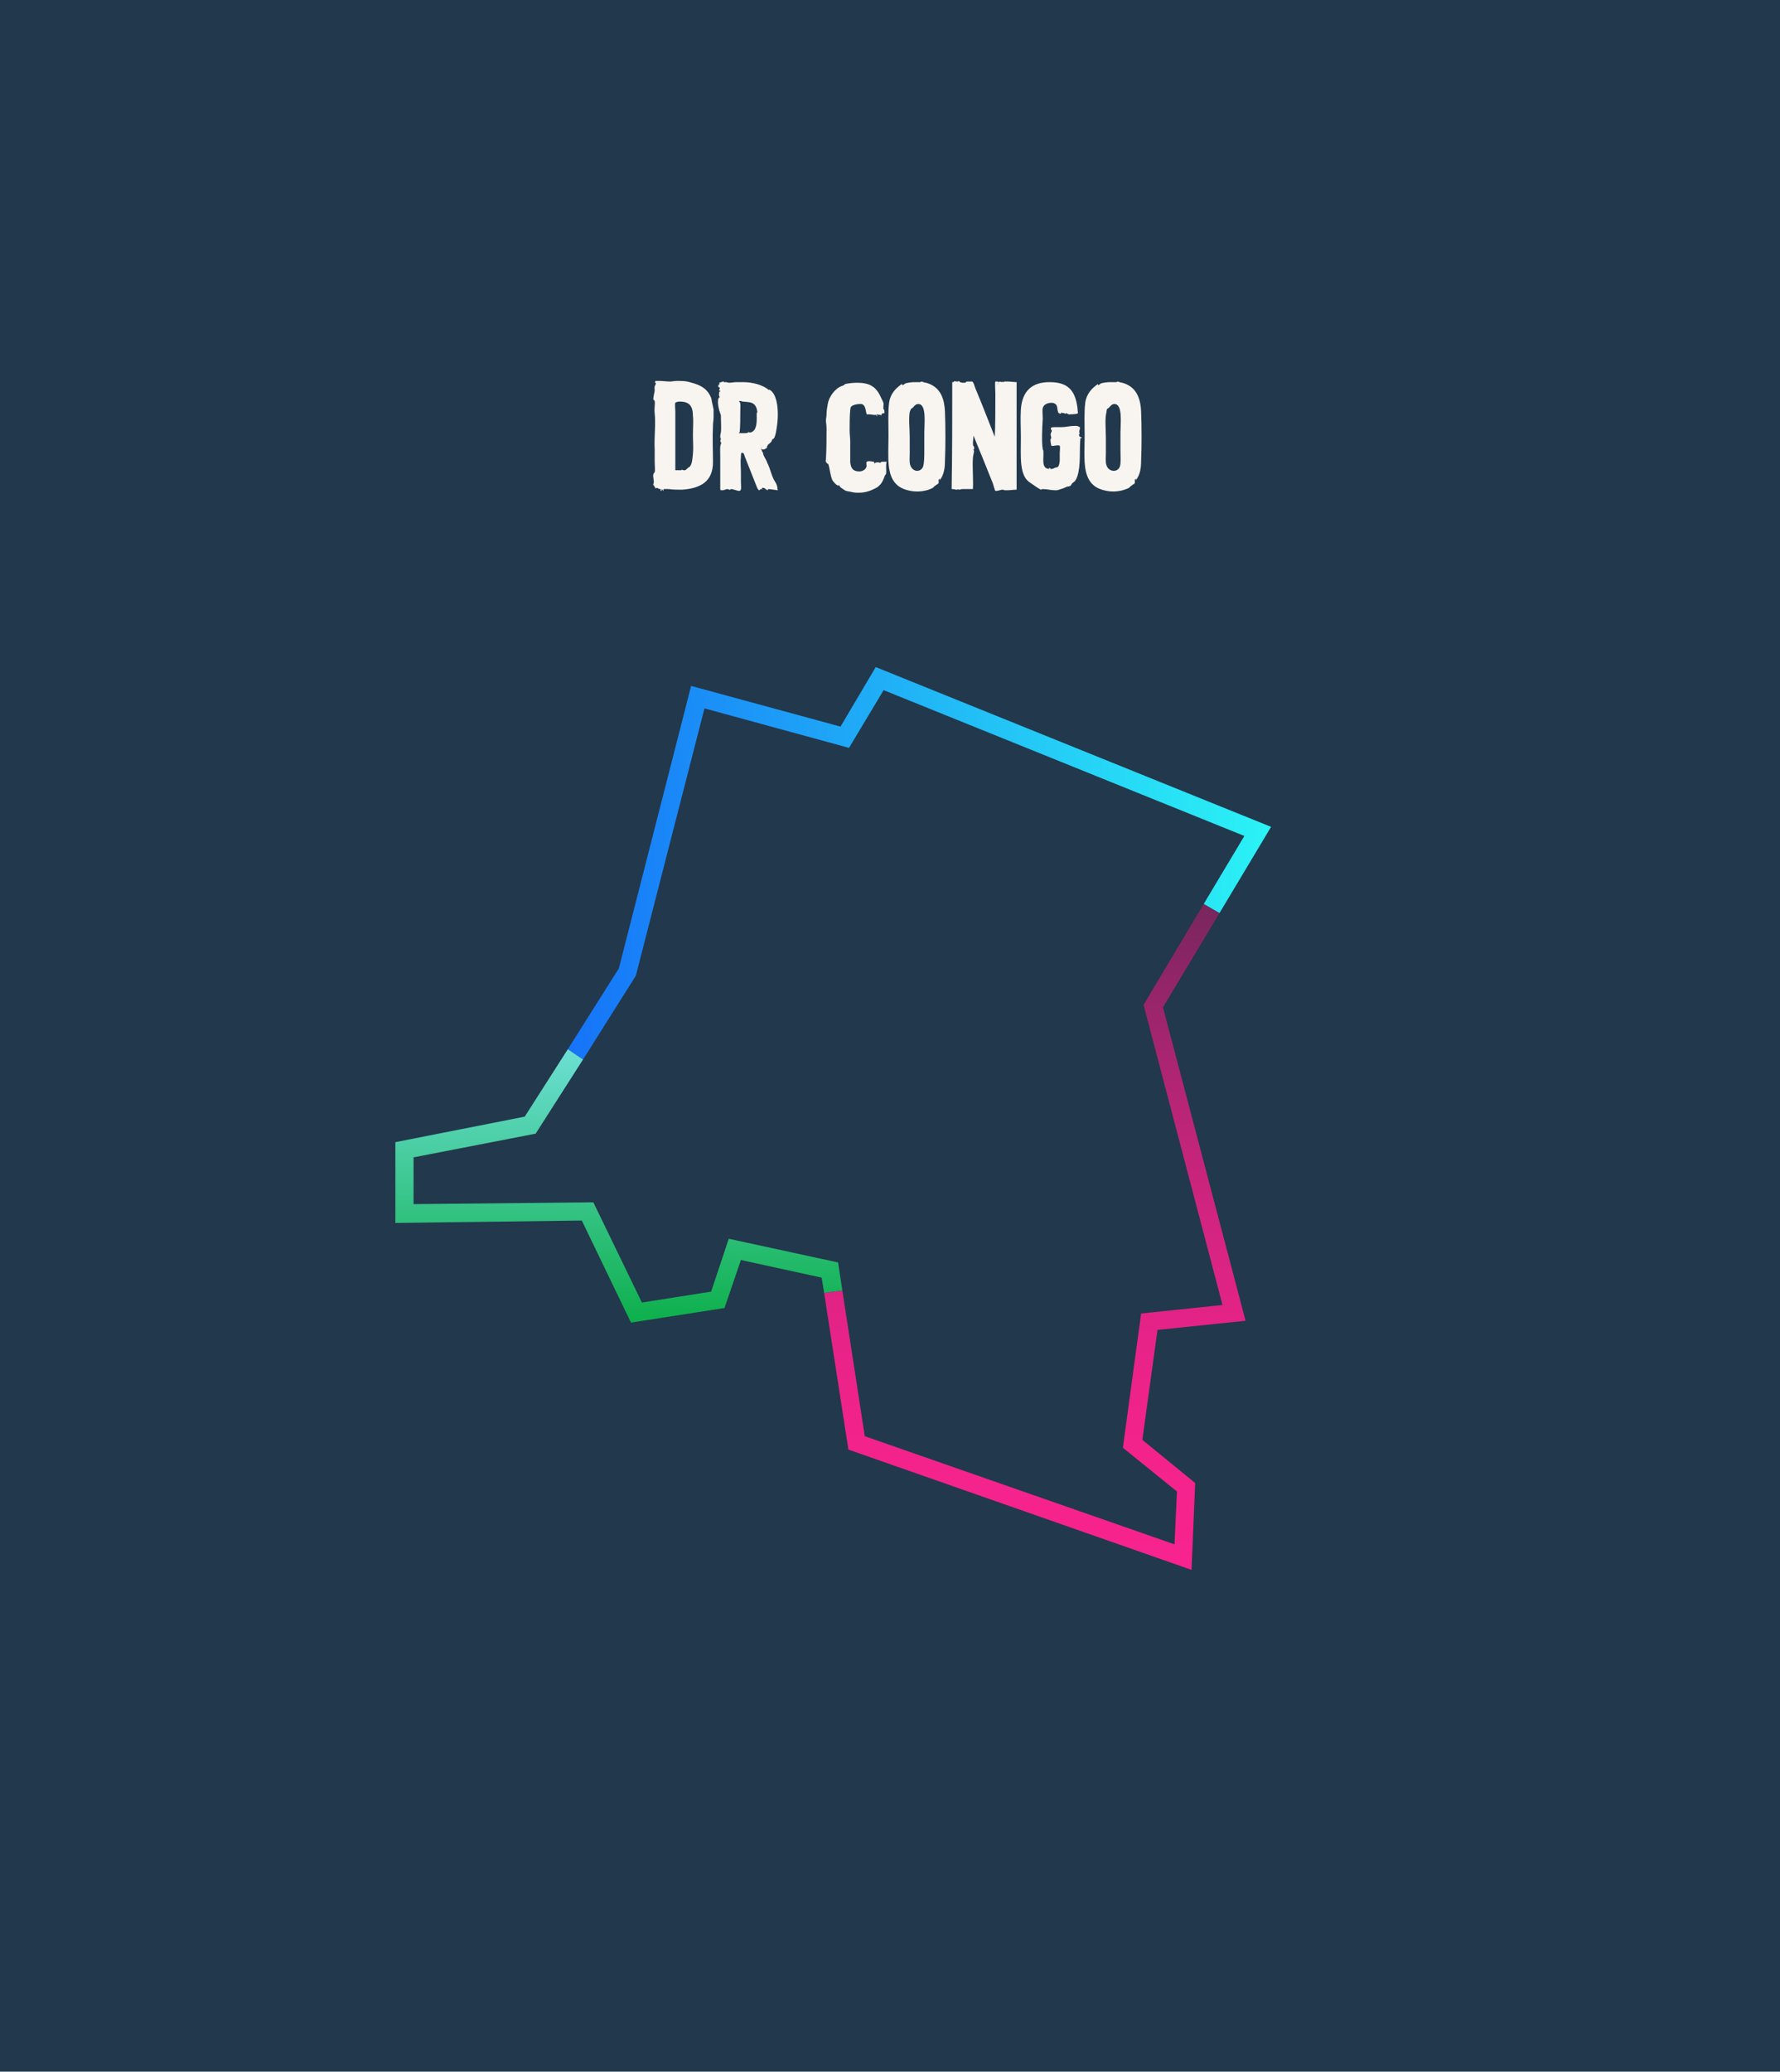 <svg xmlns="http://www.w3.org/2000/svg" xmlns:xlink="http://www.w3.org/1999/xlink" x="0px" y="0px" viewBox="0 0 293.1 341" style="enable-background:new 0 0 293.1 341;" xml:space="preserve"><style type="text/css">	.st0{fill:#22384C;}	.st1{fill:#F8F5F0;}	.st2{fill:url(#SVGID_1_);}	.st3{fill:url(#SVGID_00000119809423025563719790000005975790020064865408_);}	.st4{fill:url(#SVGID_00000145748995524180908330000004776912551768395957_);}	.st5{fill:url(#SVGID_00000070839020327589349990000004412222063412960651_);}	.st6{fill:url(#SVGID_00000000909844650172742060000002716185669757962160_);}	.st7{fill:url(#SVGID_00000088097211265397610440000013489944313469085348_);}	.st8{fill:url(#SVGID_00000089559922132511877140000012400821796343400101_);}	.st9{fill:url(#SVGID_00000092442058235452306390000003244951954235990184_);}	.st10{fill:url(#SVGID_00000162334529872588767430000004974545935267640462_);}	.st11{fill:url(#SVGID_00000028321341301857663810000004855236998404517787_);}	.st12{fill:url(#SVGID_00000140016854569547471930000010196290351636935585_);}	.st13{fill:url(#SVGID_00000043450923557114203130000012755342119442263969_);}	.st14{fill:url(#SVGID_00000038399606775478316590000007829784309220376208_);}	.st15{fill:url(#SVGID_00000090255331654882078270000001811365800493260469_);}	.st16{fill:url(#SVGID_00000007393953041481472900000000251800760699495343_);}	.st17{fill:url(#SVGID_00000111168489850583770580000010932280510523536816_);}	.st18{fill:url(#SVGID_00000097482623540848984150000008392463241522591902_);}	.st19{fill:url(#SVGID_00000009583080051080751010000016199865710859167376_);}	.st20{fill:url(#SVGID_00000081608156280453920120000015128640665395513023_);}	.st21{fill:url(#SVGID_00000010302712488749012180000016207112407335136700_);}	.st22{fill:url(#SVGID_00000044859295866517795760000010576637470407494826_);}	.st23{fill:url(#SVGID_00000085936991497167325830000005495528923601429391_);}	.st24{fill:url(#SVGID_00000065032861756534889380000011972991599700576401_);}	.st25{fill:url(#SVGID_00000075151932738237667990000006342894305821538720_);}	.st26{fill:url(#SVGID_00000122706184770401443100000000699638841561646990_);}	.st27{fill:url(#SVGID_00000116205123152976595290000014363545115801507000_);}	.st28{fill:url(#SVGID_00000152264627961164837960000012065056630859014328_);}	.st29{fill:url(#SVGID_00000075857142304395888530000007295545189118322362_);}	.st30{fill:url(#SVGID_00000096756128442971850870000012324413235451817915_);}	.st31{fill:url(#SVGID_00000134967909017361120190000007788730335446175375_);}	.st32{fill:url(#SVGID_00000048461520385052831390000006735085779635358087_);}	.st33{fill:url(#SVGID_00000129899320357955164900000005389691014362462641_);}	.st34{fill:url(#SVGID_00000034062100495833009090000013686570329933021374_);}	.st35{fill:url(#SVGID_00000116947613023220696210000013742880239233067967_);}	.st36{fill:url(#SVGID_00000182519614543588939540000012477964775937236890_);}	.st37{fill:url(#SVGID_00000116223274339389891690000010049350029367864218_);}	.st38{fill:url(#SVGID_00000015331719660406450360000016830536388412492724_);}	.st39{fill:url(#SVGID_00000011725650335248476010000000925413417797793442_);}	.st40{fill:url(#SVGID_00000000937640313581453930000015377092136454023587_);}	.st41{fill:url(#SVGID_00000111887954572326862020000013168935507844976811_);}	.st42{fill:url(#SVGID_00000110440113453569189770000000192297550688395435_);}	.st43{fill:url(#SVGID_00000092415999789218488270000009925209516395125406_);}	.st44{fill:none;}	.st45{fill:#4D4E4E;}</style><g id="background">	<rect class="st0" width="293.1" height="341"></rect></g><g id="pattern">	<g>		<g>			<linearGradient id="SVGID_1_" gradientUnits="userSpaceOnUse" x1="209.335" y1="137.398" x2="91.927" y2="143.551">				<stop offset="0" style="stop-color:#2BF3F5"></stop>				<stop offset="1" style="stop-color:#1673F8"></stop>			</linearGradient>			<polygon class="st2" points="96,174.4 93.5,172.7 101.9,159.4 113.8,112.9 138.4,119.6 144.2,109.8 209.3,136.1 200.8,150.3     198.2,148.8 204.9,137.6 145.5,113.6 139.8,123.1 116,116.6 104.7,160.6    "></polygon>		</g>		<g>							<linearGradient id="SVGID_00000120534996301250301410000012921789061469000890_" gradientUnits="userSpaceOnUse" x1="170.386" y1="258.36" x2="170.386" y2="148.794">				<stop offset="0" style="stop-color:#F8238E"></stop>				<stop offset="0.169" style="stop-color:#F4238C"></stop>				<stop offset="0.347" style="stop-color:#E72388"></stop>				<stop offset="0.528" style="stop-color:#D22480"></stop>				<stop offset="0.713" style="stop-color:#B52575"></stop>				<stop offset="0.897" style="stop-color:#8F2567"></stop>				<stop offset="1" style="stop-color:#77265E"></stop>			</linearGradient>			<polygon style="fill:url(#SVGID_00000120534996301250301410000012921789061469000890_);" points="196.2,258.4 139.7,238.6     135.7,212.8 138.7,212.4 142.4,236.4 193.4,254.2 193.8,245.5 184.9,238.3 187.9,216.2 201.3,214.8 188.3,165.4 198.2,148.8     200.8,150.3 191.5,165.8 205.1,217.4 190.6,218.9 188.1,237 196.8,244.1    "></polygon>		</g>		<g>							<linearGradient id="SVGID_00000043447106489508268750000002837495202209560464_" gradientUnits="userSpaceOnUse" x1="101.876" y1="172.739" x2="101.876" y2="217.74">				<stop offset="0" style="stop-color:#6CDFD4"></stop>				<stop offset="1" style="stop-color:#0DAF4B"></stop>			</linearGradient>			<polygon style="fill:url(#SVGID_00000043447106489508268750000002837495202209560464_);" points="103.9,217.7 95.8,200.9     65.1,201.3 65.1,188 86.4,183.8 93.5,172.7 96,174.4 88.2,186.6 68.1,190.5 68.1,198.2 97.7,197.9 105.7,214.4 117.1,212.6     120,203.9 138,207.8 138.7,212.4 135.7,212.8 135.3,210.3 122,207.4 119.3,215.3    "></polygon>		</g>	</g></g><g id="text_x5F_icons">	<g>		<rect x="107" y="62.6" class="st44" width="115.3" height="35.2"></rect>		<path class="st1" d="M108.5,62.7c0.6,0,1.3,0.1,1.9,0.1c0.3,0,0.6-0.1,1-0.1c1,0,1.6,0,2.5,0.3c1.5,0.4,2.6,1,3.2,2.5   c0,0.1,0.1,0.3,0.1,0.5c0.1,0.4,0.2,1,0.3,1.4c0,0.4,0,0.9,0,1.3c0,0.4-0.1,0.9-0.1,1.3c-0.1,2.1,0,4,0,6.1c0,3.1-2,4.3-5.1,4.5   c-0.8,0-1.5,0-2.2-0.1c0,0-0.2,0-0.3,0c-0.2,0-0.5,0-0.5,0c-0.1,0,0,0.2-0.1,0.3c-0.1,0,0-0.2-0.1-0.2c-0.1,0-0.1,0.1-0.1,0.1   c0,0,0,0,0-0.2c-0.1,0,0,0.3-0.1,0.3c0,0,0,0,0,0c-0.2,0-0.1-0.2-0.1-0.3c0,0-0.1,0-0.1,0c-0.2,0-0.3-0.1-0.5-0.2   c-0.1,0-0.2,0.1-0.2,0.1c-0.2-0.1-0.2-0.5-0.5-0.5c0,0,0.1,0,0.2,0c0-0.1,0-0.1-0.1-0.1c0,0-0.1,0-0.1,0c0.4-0.5-0.1-1.2,0.1-1.8   c0-0.1,0.2-0.2,0.2-0.3c0.1-0.3,0-1.1,0-1.8c0-0.7,0-1.5,0-2c-0.1-1.9,0.2-4.1,0-5.9c-0.1-0.7,0.1-1.5,0-2c0-0.1-0.2-0.2-0.2-0.2   c-0.1-0.3,0.2-1.2,0.2-1.6c0-0.3-0.1-0.5,0.1-0.8c0-0.1,0.1-0.2,0.1-0.2c0-0.3-0.3-0.2-0.1-0.4c0-0.1,0.2,0,0-0.1   C107.9,62.7,108.2,62.7,108.5,62.7z M112.6,77.4c0,0,0.1,0,0.2,0c0.1,0,0.4-0.3,0.6-0.5c0,0,0.1,0,0.1,0c0.5-0.5,0.5-1.3,0.6-2.2   c0.1-0.9,0-2,0-3.1c0-1.1,0.1-2.3,0-3.1c0-1.7-0.6-2.4-2.2-2.4c-0.3,0-0.6,0.1-0.7,0.2c-0.1,0.2,0,1,0,1.4c0,3.3,0,6.6,0,9.7   c0.1,0,0.2,0,0.4,0c0.2,0,0.4,0,0.6,0C112.2,77.2,112.4,77.4,112.6,77.4z"></path>		<path class="st1" d="M118.3,65.6c0,0,0.1-0.2,0.2-0.2c0-0.1-0.2-0.4-0.1-0.5c0-0.3,0-0.4,0.2-0.5c0-0.1-0.1,0-0.2,0   c0.1,0,0.2,0,0.2-0.1c-0.4,0,0-0.1-0.2-0.1c0-0.2,0.2-0.2,0.1-0.4c0-0.1-0.1,0-0.2-0.1c-0.1-0.2,0-0.4,0.2-0.5c-0.1,0-0.1,0,0,0   c0.1-0.1,0-0.1,0-0.1c-0.1,0-0.1,0-0.1,0c0-0.3,0.5,0,0.4-0.4c0,0,0,0.2,0.1,0.2c0,0,0,0,0.1-0.1c0.1,0,0.1-0.1,0.1-0.1   c0,0,0,0.1,0.1,0.2c0.1,0,0.2,0,0.4,0c0.1,0,0.3,0.1,0.5,0.1c0.3,0,0.8-0.1,1.1-0.1c0,0,0.1,0,0.1,0c0.1,0,0.6,0,0.4,0   c0.2,0,0.5,0,0.7,0c1.6,0,3.3,0.5,4.2,1.3c0.1,0,0-0.1,0-0.1c0,0,0,0,0,0s0,0,0,0c1.5,0.6,1.7,3.9,1.3,6.3   c-0.1,0.6-0.2,1.4-0.5,1.8c0,0-0.2,0.1-0.2,0.1c-0.1,0.1-0.1,0.3-0.2,0.4c-0.1,0.2-0.5,0.4-0.6,0.6c0,0,0,0.1,0,0.1   c0,0-0.1,0-0.1,0.1c0,0,0,0.1,0,0.2c-0.2,0.1-0.4,0.3-0.6,0.3c-0.1,0-0.2,0-0.3-0.1c-0.1,0-0.1-0.2-0.2-0.3   c0.1,0.3,0.3,0.5,0.3,0.9c0.1-0.1-0.1-0.1,0-0.2c0.1,0.1,0.1,0.2,0.2,0.4c-0.1,0-0.1-0.1-0.1-0.1c0.2,0.6,0.6,1.1,0.8,1.7   c0.4,0.8,0.6,1.8,1,2.6c0.2,0.4,0.5,0.7,0.6,1.3c0,0.2,0,0.3,0.1,0.5c-0.1,0-1.3-0.2-1.6-0.2c0,0,0,0,0,0c-0.1,0,0,0.2-0.1,0.2   c-0.1,0-0.1-0.1-0.2-0.2c0,0.1,0,0.1,0,0.1c0,0,0,0-0.1,0c0,0,0,0,0,0c0-0.2-0.3-0.3-0.5-0.3c-0.1,0-0.2,0-0.1,0.2   c0,0,0.1,0,0.1,0.1c-0.1-0.1-0.1-0.1-0.3-0.1c-0.1,0-0.2,0.1-0.2,0.2c0,0,0,0,0,0c-0.3,0-0.4-0.4-0.5-0.6c-0.6-1.5-1.2-3-1.9-4.8   c-0.1-0.2-0.2-0.7-0.3-0.7c-0.1,0-0.1-0.1-0.2-0.1c-0.2,0-0.2,0.5-0.2,0.8c-0.1,0.7,0,1.6,0,2.6c0,0.3,0,0.8,0,1.4   c0,0.7,0.2,1.5-0.3,1.5c-0.3,0-1-0.3-1.3-0.3c-0.1,0-0.2,0.2-0.3,0.1c-0.1,0-0.2-0.1-0.3-0.1c-0.3,0-0.5,0.2-0.9,0.2   c-0.1,0-0.2,0-0.3-0.1v-5.6c0-0.6-0.1-1.9,0.2-2c-0.1,0-0.1-0.2-0.1-0.3c0,0-0.1,0-0.1-0.1c0,0,0.1-0.3,0.1-0.4s-0.1-0.1-0.1-0.2   c0-0.2,0-0.5,0.1-0.8c0.1-0.7,0-1.9,0-2.9C118.3,67.4,118.1,66.1,118.3,65.6z M121.6,71.3C121.5,71.3,121.5,71.3,121.6,71.3   c0,0,0.1,0,0.1,0c0.3,0,0.5,0,0.8,0c0.4,0,0.6,0,0.8-0.2c0.1,0.1,0.2,0.1,0.2,0.1c0.2,0,0.5-0.2,0.6-0.3c0.6-0.6,0.5-1.9,0.5-2.9   c0,0,0.1-0.1,0.1-0.2c0-0.1-0.1-0.6-0.2-0.8c-0.4-0.8-1-0.8-2.2-0.9c-0.1,0-0.3-0.1-0.4-0.1c-0.1,0-0.2,0-0.2,0.1   c0.3,0.1,0.2,0.8,0.2,1.4c0,1.2,0,2.7-0.1,3.6C121.7,71.3,121.6,71.3,121.6,71.3z"></path>		<path class="st1" d="M136,75.6c0.1-1.6,0.1-3.5,0.1-5.2c0-0.5-0.1-0.8-0.1-1.2c0-0.3,0.1-0.6,0.1-1c0-0.5,0.1-1.2,0.2-1.7   c0.2-1.2,1.2-2.6,2.4-3c0.2,0,0.3-0.2,0.5-0.3c0.5-0.1,1.2-0.2,1.9-0.2c1.9,0,3.1,0.5,3.9,2.3c0.2,0.4,0.4,0.8,0.5,1.1   c0,0.2-0.1,0.8,0,1c0,0.1,0.1,0,0.1,0c0,0.2,0.1,0.5,0,0.7c0,0,0,0,0-0.1c-0.1,0-0.3,0.1-0.2,0c-0.2,0.1-0.3,0.2-0.3,0.5   c0-0.4-0.5-0.1-0.6-0.3c-0.3,0,0,0.2-0.1,0.3c-0.2,0,0-0.2-0.1-0.2c-0.1,0-0.1,0-0.2,0c-0.3,0-0.7-0.1-1.1-0.1c-0.1,0-0.2,0-0.3,0   c-0.2-0.8-0.2-1.5-0.8-1.7c-0.1,0-0.3,0-0.4,0c-0.5,0-1.2,0.2-1.4,0.5c0,0-0.1,0.3-0.1,0.5c-0.1,0.9-0.1,2.5-0.1,3.4   c0,0.5,0.1,1.2,0.1,1.8c0,1,0,2.5,0,3.4c0.1,0.9,0.4,1.5,1.5,1.5c0.5,0,1.1-0.3,1.2-0.9c0-0.1-0.1-0.5,0-0.7c0,0,0.3-0.1,0.4-0.1   c0.1,0,0.8,0.1,0.8,0.1c0.1,0.1,0,0.2,0.1,0.3c0.1-0.2,0.4-0.2,0.6-0.2c0.1,0,0.2,0,0.3,0.1c0.2-0.2,0.3-0.2,0.5-0.2   c0.1,0,0.2,0,0.4,0c0.1,0,0.2,0,0.2,0c-0.2,0.7,0,1.4-0.1,2c0,0.1-0.2,0.2-0.2,0.3c-0.2,0.6-0.5,1.3-1,1.7   c-0.2,0.2-0.4,0.3-0.6,0.4c-0.8,0.4-1.6,0.7-2.7,0.7c-0.4,0-0.7,0-1.1-0.1c-0.3-0.1-0.9-0.1-1.2-0.3c-0.1-0.1-0.5-0.3-0.7-0.5   c-0.1,0-0.1-0.2-0.2-0.3c0,0,0,0-0.1,0c0,0-0.1,0-0.2,0c-0.2-0.1-0.6-0.5-0.8-0.8c-0.4-0.8-0.4-1.7-0.7-2.7   C136,76.2,135.9,75.9,136,75.6z"></path>		<path class="st1" d="M148.6,63.4c0.1,0,0.4-0.2,0.5-0.3c0.3-0.1,0.7-0.1,0.9-0.2c0,0.1-0.1,0-0.1,0.1c0.2-0.1,0.4-0.1,0.6-0.1   c0.3,0,0.5,0,0.9,0c0,0,0.1,0,0.1,0c0.1,0,0.2-0.1,0.2-0.1c0.2,0,0.5,0.2,0.8,0.2c2.1,0.6,3,2.2,3.1,4.8c0.1,2.5,0.1,5.7,0,8   c0,1.4-0.2,2.4-0.9,3.3c0-0.1,0.1-0.3,0-0.3c-0.3,0.2,0,0.5-0.2,0.8c-0.1,0.1-0.2,0.1-0.3,0.2c-0.3,0.2-0.4,0.3-0.6,0.5   c-0.7,0.4-1.7,0.6-2.6,0.6c-1.2,0-2.5-0.4-3.2-1c-1.9-1.6-1.5-4.7-1.5-8.1c0-2-0.1-3.9,0.1-5.5c0.2-1.5,1.1-2.4,2.1-3.1   c0,0,0,0,0,0C148.6,63.4,148.6,63.4,148.6,63.4z M149.8,72.2c0,0.8,0,1.5,0,2.3c0,0.7-0.1,1.6,0.1,2.1c0.2,0.6,0.7,0.9,1.1,0.9   c0.4,0,0.8-0.2,1-0.7c0.2-0.6,0.2-1.8,0.2-2.7c0-1,0-2,0-2.9c0-1.6,0.4-4.7-1-4.7c-0.6,0-0.7,0.6-1.2,0.8c0,0-0.1,0.3-0.2,0.5   C149.6,69,149.8,70.5,149.8,72.2z"></path>		<path class="st1" d="M156.8,62.9c0.1,0,0.4,0,0.3-0.2c0.2,0.1,0.4,0.1,0.5,0.1c0.1,0,0.2,0,0.3-0.1c0.2,0.3,0.5,0.3,0.8,0.3   c0.1,0,0.2,0,0.2,0c0.1,0,0.2-0.2,0.3-0.2c0.1,0,0.3,0,0.5,0c0.2,0,0.4,0,0.4,0c0.2,0.1,0.4,0.8,0.5,1.1c1.1,2.6,2.2,5.5,3.2,8   c0.1-1.8,0.1-4.6,0.1-7.1c0-0.5-0.1-1.8,0-2c0,0,0.1,0,0.1,0c0.1,0,0.1,0,0.2,0c0.1,0,0.1,0,0.1,0c0.2,0.1,0,0.3,0,0.5   c0.1-0.1,0.1-0.3,0.1-0.5c0,0.1,0,0.1,0.1,0.1c0,0,0.1-0.1,0.1-0.1c0.1,0,0.3,0.1,0.4,0.1c0,0,0-0.1,0.1-0.1c0,0,0,0.1,0.1,0.1   c0.1,0,0.1-0.1,0.2-0.1c0.2,0,0.3,0,0.5,0c0.5,0,1,0.1,1.5,0.1v17.7c-0.5,0-1.1,0.1-1.6,0.1c-0.1,0-0.2,0-0.3,0   c-0.1,0-0.3-0.1-0.4-0.1c-0.3,0-0.7,0.2-1,0.2c-0.1,0-0.1,0-0.2,0c-0.1-0.1-0.3-0.9-0.4-1.2c-1-2.5-2.2-5.5-3.2-7.9   c0,0.5-0.2,1.3,0,1.8c0,0,0-0.1,0-0.1c0,0,0.1,0.1,0.1,0.2c0,0,0,0,0,0c0-0.1,0-0.2,0-0.2s0,0.3,0,0.3c0,0,0,0,0,0   c0,0.1,0.1,0.2,0,0.2c0,0-0.1,0.1-0.1,0.1c0,0.2,0.1,0.1,0.1,0.2c0,0.3-0.2,0.8-0.2,1.3c-0.1,1.5,0.1,3.6,0,5c-0.1,0-0.3,0-0.5,0   c-0.3,0-0.6,0-0.9,0c-0.2,0-0.3,0-0.4,0c-0.1,0-0.3,0.1-0.5,0.1c0,0-0.1,0-0.1-0.1c-0.1,0.1-0.2,0.1-0.3,0.1   c-0.2,0-0.4-0.1-0.7-0.1c-0.1,0-0.1,0-0.1,0C156.8,75,156.8,68.8,156.8,62.9z"></path>		<path class="st1" d="M168.1,72c0-1.5-0.1-3.2,0-4.6c0.2-3,1.8-4.5,4.7-4.5c2.9,0,4.2,1.2,4.6,4.1c0,0.2,0.1,0.9,0.1,1   c-0.1,0.2-1.2,0.2-1.5,0.2c-0.2,0-0.3-0.2-0.4-0.2c0,0-0.1,0.1-0.2,0.1l-0.2-0.1c-0.1,0-0.3,0-0.4-0.1c-0.1,0-0.1,0.2-0.1,0.2   c-0.8,0-0.4-1-0.8-1.5c-0.2-0.2-0.4-0.3-0.8-0.3c-0.6,0-1.3,0.3-1.4,0.9c-0.1,0.3,0,1.1,0,1.7c-0.1,1.5-0.2,4,0,5   c0,0.2,0.1,0.2,0.1,0.3l0,0l0,0c0.1,1.4-0.4,2.9,1,3c0-0.1-0.2-0.1-0.2-0.1c0.1,0,0.3-0.1,0.3-0.1c0,0,0.1,0.2,0.1,0.2   c0,0,0.3,0,0.5-0.1c0.1,0,0,0,0,0c0.2-0.2,0.7-0.1,0.8-0.4c0.1-0.1,0.2-0.7,0.2-0.9v-1.2c0-0.2,0.1-1.1,0-1.2   c0-0.1-0.2-0.1-0.3-0.1c-0.3,0-0.7,0.1-0.9,0.1c-0.1,0-0.2,0-0.2-0.1c0,0-0.2-0.9-0.1-1c0-0.1,0.1-0.1,0.1-0.2   c0-0.2-0.1-0.4-0.1-0.6c0-0.2,0.2-0.5,0.2-0.6c0-0.1-0.3-0.3-0.1-0.5c0.1-0.1,0.4-0.1,0.8-0.1c0.4,0,0.9,0,1,0   c0.5,0,1.4-0.2,2-0.2c0.1,0,0.2,0,0.4,0c0.1,0,0.5,0.2,0.5,0.2c0.1,0.2-0.1,0.6-0.1,0.8c0,0.1,0.1,0.2,0.1,0.2   c0,0-0.2,0.3-0.1,0.4c0,0.1,0.1,0.2,0.4,0.3c0.1,0.2-0.1,0.1-0.2,0.1c-0.2,2.3,0.1,4.4-0.5,6.3c-0.1,0.3-0.2,0.5-0.4,0.8   c-0.1,0.1-0.3,0.2-0.4,0.3c-0.2,0.2-0.2,0.4-0.4,0.5c-0.1,0-0.3,0.1-0.5,0.1c-0.4,0.2-1.2,0.5-1.7,0.6c-0.1,0-0.2,0-0.2,0   c-0.7,0-1.4-0.2-2.1-0.2c-0.2,0-0.2,0.1-0.3,0.1c-0.1,0-1.3-0.8-1.7-1.1C167.8,78.4,168.1,75.3,168.1,72z"></path>		<path class="st1" d="M180.8,63.4c0.1,0,0.4-0.2,0.5-0.3c0.3-0.1,0.7-0.1,0.9-0.2c0,0.1-0.1,0-0.1,0.1c0.2-0.1,0.4-0.1,0.6-0.1   c0.3,0,0.5,0,0.9,0c0,0,0.1,0,0.2,0c0.1,0,0.2-0.1,0.2-0.1c0.2,0,0.5,0.2,0.8,0.2c2.1,0.6,3,2.2,3.1,4.8c0.1,2.5,0.1,5.7,0,8   c0,1.4-0.2,2.4-0.9,3.3c0-0.1,0.1-0.3,0-0.3c-0.3,0.2,0,0.5-0.2,0.8c-0.1,0.1-0.2,0.1-0.3,0.2c-0.3,0.2-0.4,0.3-0.6,0.5   c-0.8,0.4-1.7,0.6-2.6,0.6c-1.2,0-2.5-0.4-3.2-1c-1.9-1.6-1.5-4.7-1.5-8.1c0-2-0.1-3.9,0.1-5.5c0.2-1.5,1.1-2.4,2.1-3.1   c0,0,0,0,0,0C180.8,63.4,180.8,63.4,180.8,63.4z M182.1,72.2c0,0.8,0,1.5,0,2.3c0,0.7-0.1,1.6,0.1,2.1c0.2,0.6,0.7,0.9,1.2,0.9   c0.4,0,0.8-0.2,1-0.7c0.2-0.6,0.1-1.8,0.1-2.7c0-1,0-2,0-2.9c0-1.6,0.4-4.7-1-4.7c-0.6,0-0.7,0.6-1.2,0.8c0,0-0.1,0.3-0.1,0.5   C181.9,69,182.1,70.5,182.1,72.2z"></path>	</g></g><g id="screenshots"></g></svg>